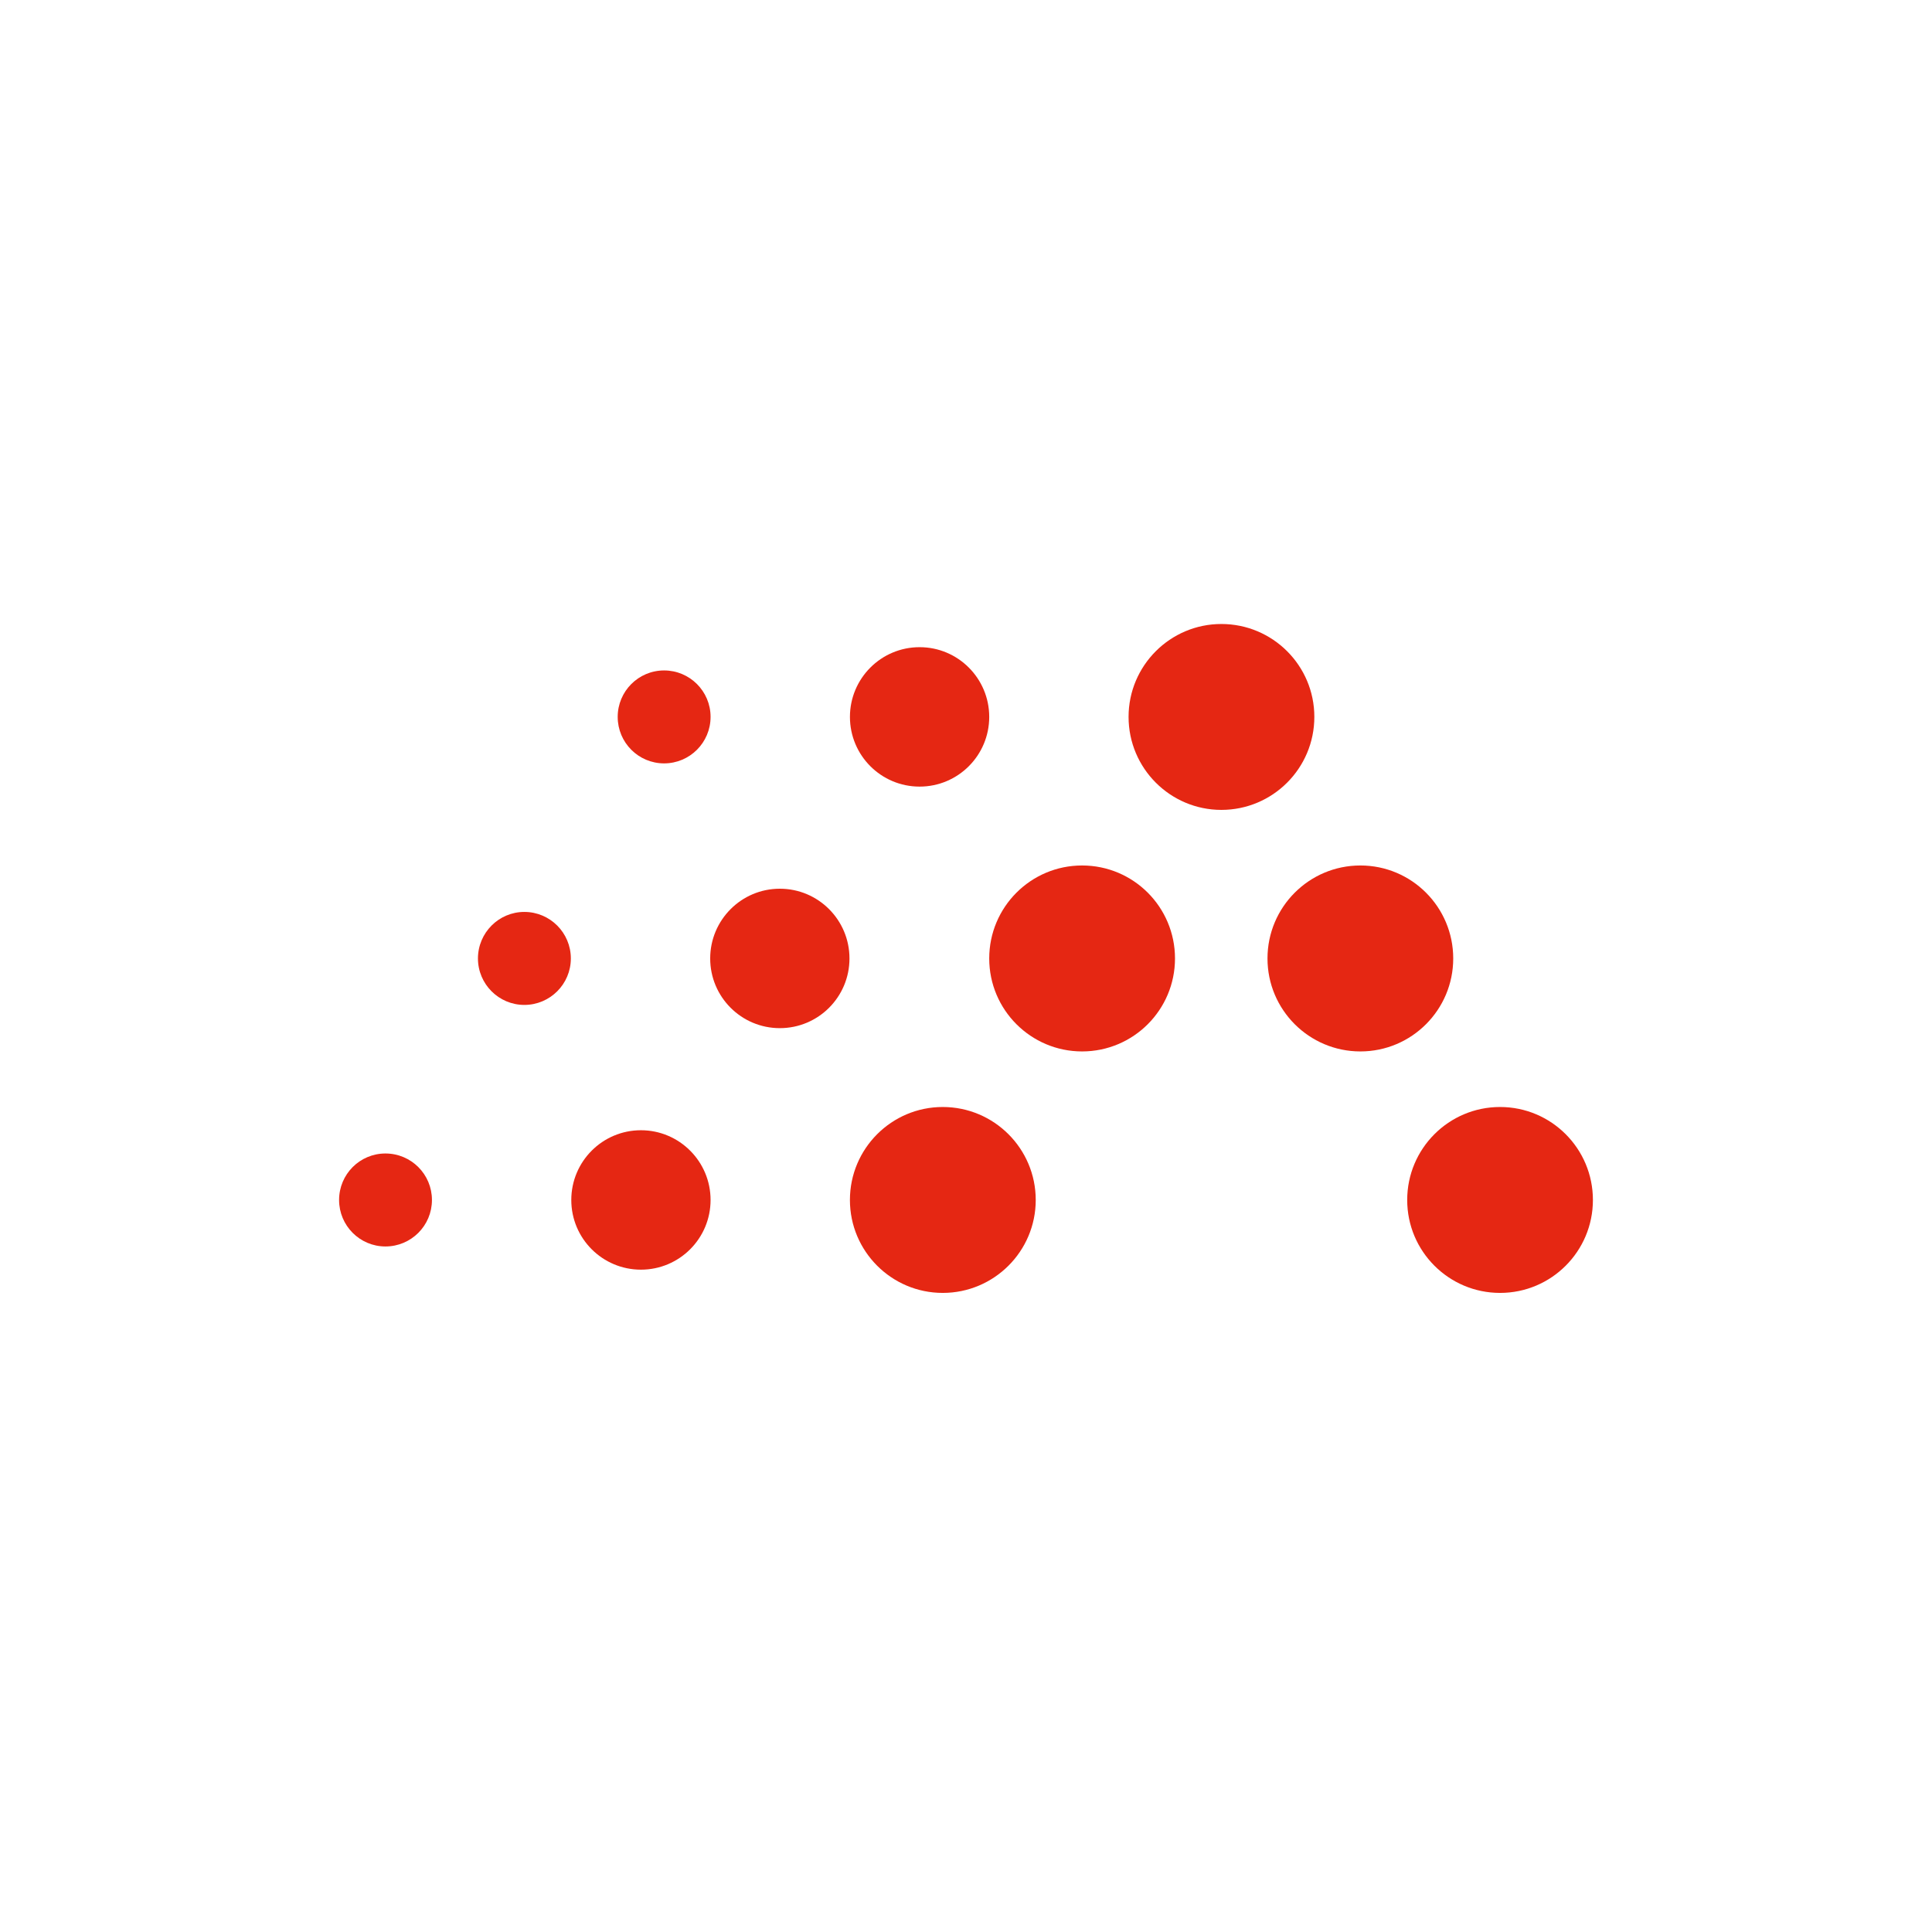 <svg width="96" height="96" viewBox="0 0 96 96" fill="none" xmlns="http://www.w3.org/2000/svg">
<path d="M96 0H0V96H96V0Z" fill="white"/>
<path d="M51.465 59.627C51.465 62.176 49.394 64.244 46.844 64.244C44.3 64.244 42.232 62.176 42.232 59.627C42.232 57.074 44.3 55.006 46.844 55.006C49.394 55.006 51.465 57.074 51.465 59.627Z" fill="#E52713"/>
<path d="M35.308 59.627C35.308 61.54 33.757 63.089 31.848 63.089C29.936 63.089 28.387 61.54 28.387 59.627C28.387 57.713 29.936 56.161 31.848 56.161C33.757 56.161 35.308 57.713 35.308 59.627Z" fill="#E52713"/>
<path d="M42.21 47.626C42.21 49.539 40.662 51.088 38.749 51.088C36.839 51.088 35.289 49.539 35.289 47.626C35.289 45.712 36.839 44.16 38.749 44.16C40.662 44.16 42.21 45.712 42.21 47.626Z" fill="#E52713"/>
<path d="M49.154 35.622C49.154 37.536 47.606 39.086 45.693 39.086C43.782 39.086 42.233 37.536 42.233 35.622C42.233 33.71 43.782 32.158 45.693 32.158C47.606 32.157 49.154 33.71 49.154 35.622Z" fill="#E52713"/>
<path d="M21.463 59.627C21.463 60.901 20.431 61.936 19.152 61.936C17.879 61.936 16.849 60.901 16.849 59.627C16.849 58.348 17.88 57.316 19.152 57.316C20.431 57.317 21.463 58.349 21.463 59.627Z" fill="#E52713"/>
<path d="M28.365 47.626C28.365 48.899 27.33 49.934 26.054 49.934C24.784 49.934 23.749 48.899 23.749 47.626C23.749 46.349 24.784 45.313 26.054 45.313C27.33 45.313 28.365 46.349 28.365 47.626Z" fill="#E52713"/>
<path d="M35.308 35.622C35.308 36.899 34.273 37.932 32.999 37.932C31.725 37.932 30.693 36.899 30.693 35.622C30.693 34.347 31.726 33.314 32.999 33.314C34.273 33.314 35.308 34.346 35.308 35.622Z" fill="#E52713"/>
<path d="M58.385 47.626C58.385 50.176 56.32 52.245 53.768 52.245C51.221 52.245 49.154 50.176 49.154 47.626C49.154 45.072 51.221 43.005 53.768 43.005C56.32 43.005 58.385 45.072 58.385 47.626Z" fill="#E52713"/>
<path d="M65.309 35.622C65.309 38.174 63.242 40.243 60.689 40.243C58.147 40.243 56.078 38.174 56.078 35.622C56.078 33.074 58.147 31.006 60.689 31.006C63.242 31.006 65.309 33.074 65.309 35.622Z" fill="#E52713"/>
<path d="M72.21 47.626C72.21 50.176 70.144 52.245 67.597 52.245C65.049 52.245 62.981 50.176 62.981 47.626C62.981 45.072 65.049 43.005 67.597 43.005C70.144 43.005 72.21 45.072 72.21 47.626Z" fill="#E52713"/>
<path d="M79.151 59.627C79.151 62.176 77.086 64.244 74.537 64.244C71.989 64.244 69.923 62.176 69.923 59.627C69.923 57.074 71.989 55.006 74.537 55.006C77.086 55.006 79.151 57.074 79.151 59.627Z" fill="#E52713"/>
</svg>
